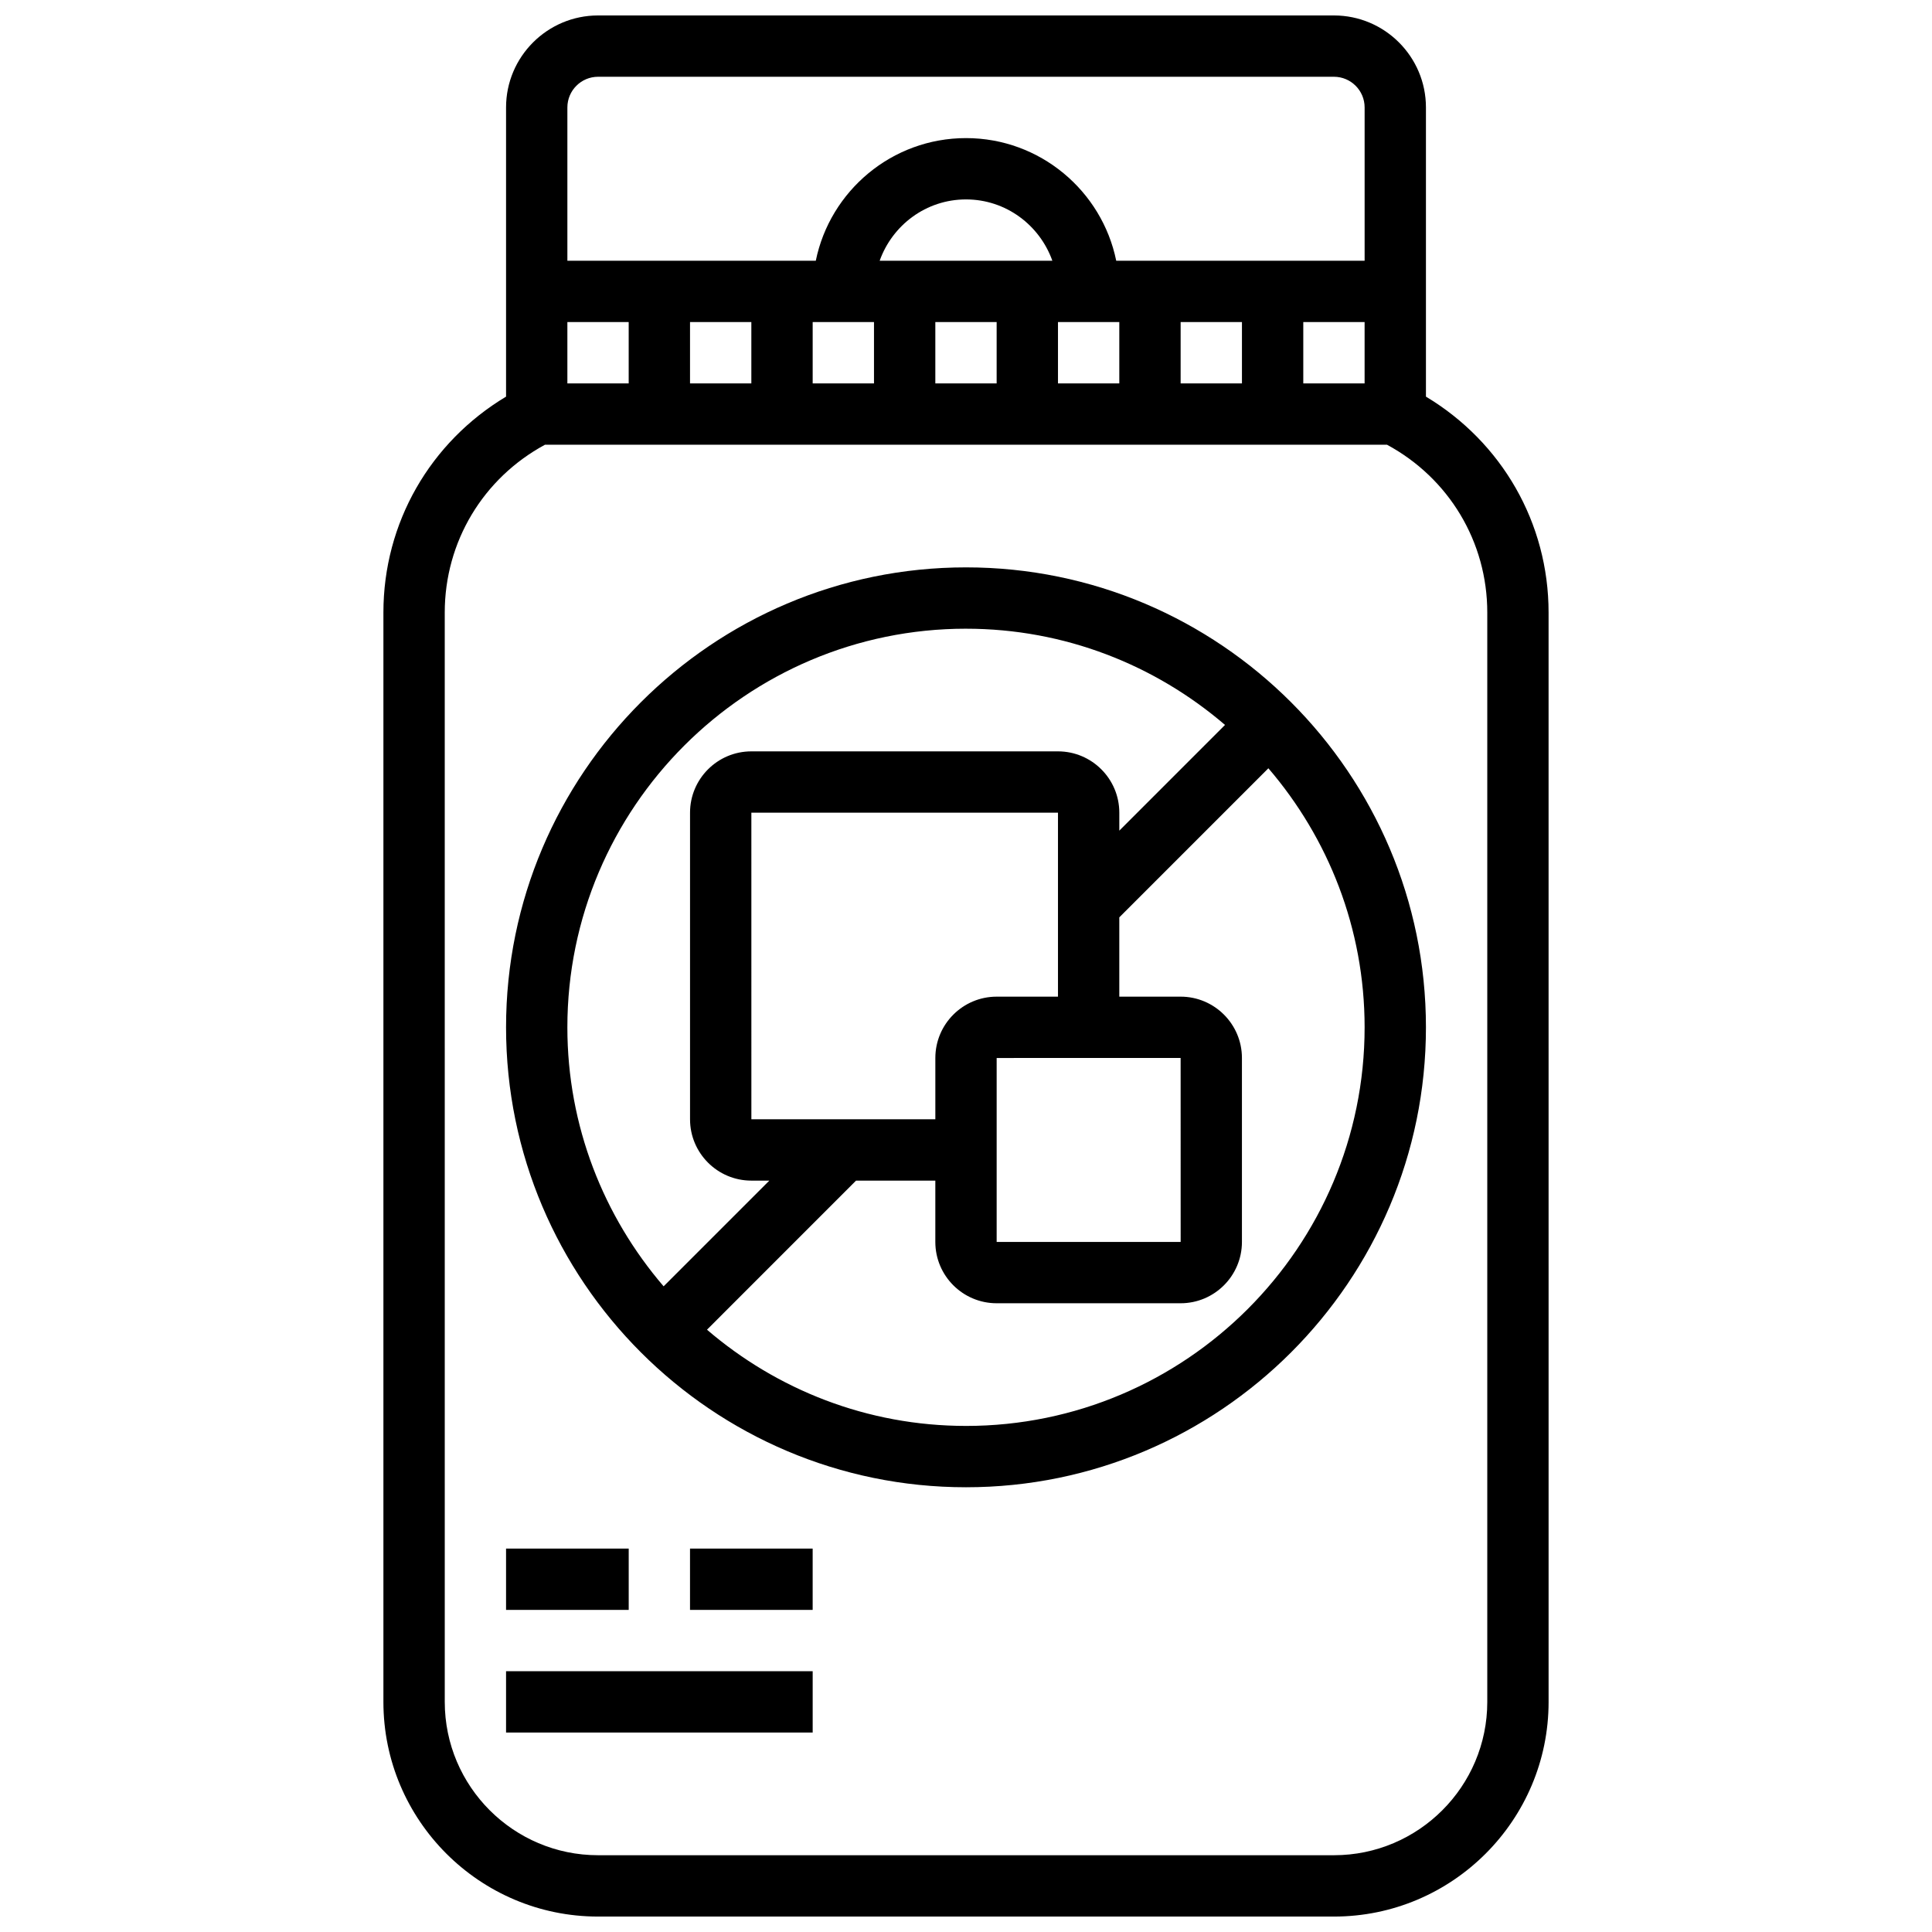 <?xml version="1.0" encoding="UTF-8"?>
<!-- Uploaded to: SVG Repo, www.svgrepo.com, Generator: SVG Repo Mixer Tools -->
<svg width="800px" height="800px" version="1.1" viewBox="144 144 512 512" xmlns="http://www.w3.org/2000/svg">
 <defs>
  <clipPath id="a">
   <path d="m245 148.09h310v503.81h-310z"/>
  </clipPath>
 </defs>
 <path d="m400 294.36c-67.211 0-121.89 54.68-121.89 121.89s54.68 121.89 121.89 121.89 121.89-54.68 121.89-121.89c-0.004-67.211-54.684-121.89-121.89-121.89zm0 16.254c26.207 0 50.16 9.645 68.641 25.5l-28.012 28.016v-4.762c0-8.965-7.289-16.25-16.25-16.25h-81.262c-8.965 0-16.25 7.289-16.25 16.25v81.258c0 8.965 7.289 16.25 16.25 16.25h4.762l-28.012 28.012c-15.859-18.477-25.508-42.43-25.508-68.637 0-58.246 47.391-105.64 105.64-105.64zm56.879 113.76 0.008 48.754-48.762 0.004v-48.754zm-48.754-16.25c-8.965 0-16.25 7.289-16.25 16.25v16.25h-48.754l-0.004-81.258h81.258v48.754zm-8.125 113.76c-26.207 0-50.16-9.645-68.641-25.5l39.5-39.508h21.012v16.25c0 8.965 7.289 16.25 16.25 16.25h48.754c8.965 0 16.25-7.289 16.25-16.25v-48.754c0-8.965-7.289-16.25-16.25-16.25h-16.25v-21.016l39.508-39.508c15.859 18.488 25.504 42.441 25.504 68.648 0 58.246-47.391 105.64-105.64 105.64z"/>
 <g clip-path="url(#a)">
  <path d="m521.89 249.11v-76.637c0-13.441-10.938-24.379-24.379-24.379h-195.02c-13.441 0-24.379 10.938-24.379 24.379v76.637c-20.113 12.059-32.504 33.453-32.504 57.215v288.7c0 31.367 25.516 56.883 56.883 56.883h195.02c31.367 0 56.883-25.516 56.883-56.883l-0.004-288.7c0-23.754-12.391-45.148-32.504-57.215zm-227.53-19.758h16.25v16.25l-16.25 0.004zm32.504 0h16.25v16.25h-16.25zm50.254-16.25c3.363-9.434 12.301-16.254 22.883-16.254 10.578 0 19.52 6.816 22.883 16.25zm-17.75 16.25h16.25v16.25h-16.25zm32.504 0h16.25v16.25h-16.25zm32.504 0h16.25v16.25h-16.25zm32.504 0h16.25v16.25h-16.25zm32.504 0h16.25v16.25h-16.25zm-186.89-65.008h195.02c4.477 0 8.125 3.648 8.125 8.125v40.629h-65.828c-3.781-18.516-20.195-32.5-39.809-32.5-19.617 0-36.031 13.984-39.809 32.504h-65.832v-40.629c0-4.477 3.648-8.129 8.129-8.129zm235.65 430.68c0 22.402-18.227 40.629-40.629 40.629h-195.02c-22.402 0-40.629-18.227-40.629-40.629l-0.004-288.7c0-18.746 10.164-35.59 26.555-44.465h223.16c16.398 8.871 26.566 25.715 26.566 44.465z"/>
 </g>
 <path d="m278.11 554.39h32.504v16.25h-32.504z"/>
 <path d="m326.86 554.39h32.504v16.25h-32.504z"/>
 <path d="m278.11 586.89h81.258v16.25h-81.258z"/>
</svg>